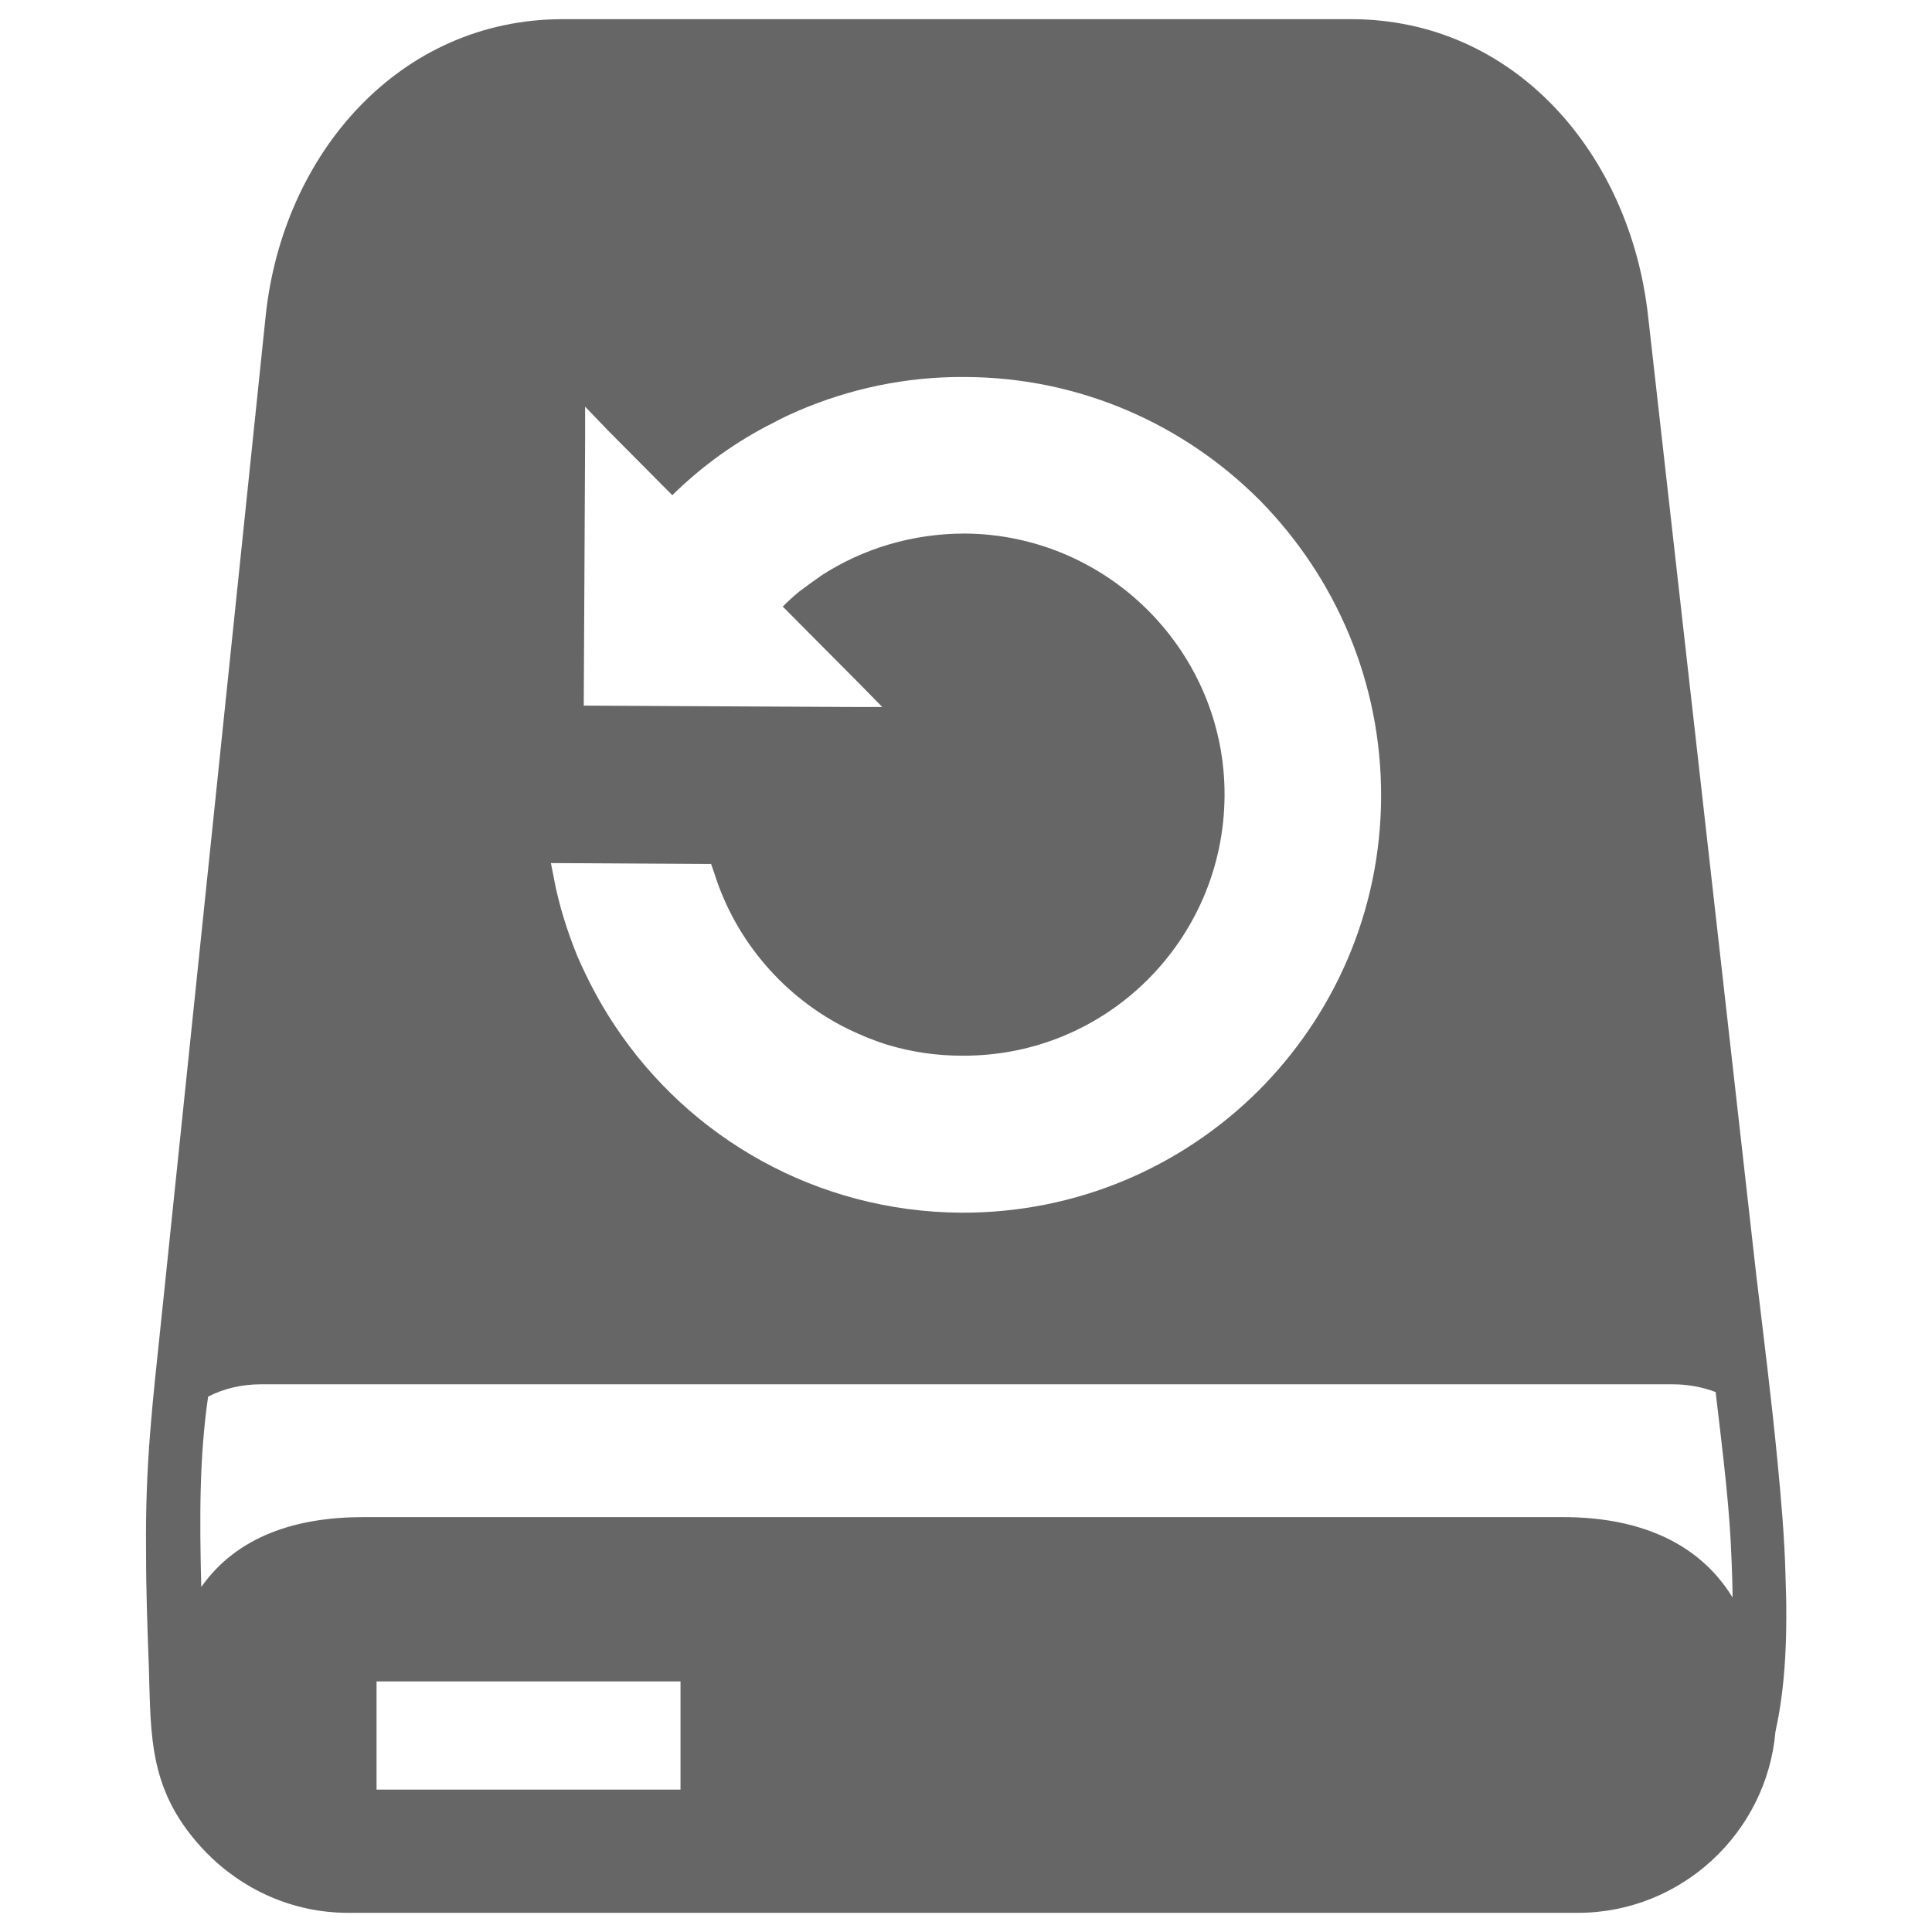 <?xml version="1.0" encoding="UTF-8"?>
<!DOCTYPE svg PUBLIC "-//W3C//DTD SVG 1.1//EN" "http://www.w3.org/Graphics/SVG/1.1/DTD/svg11.dtd">
<!-- Creator: CorelDRAW X8 -->
<svg xmlns="http://www.w3.org/2000/svg" xml:space="preserve" width="42.333mm" height="42.333mm" version="1.1" shape-rendering="geometricPrecision" text-rendering="geometricPrecision" image-rendering="optimizeQuality" fill-rule="evenodd" clip-rule="evenodd"
viewBox="0 0 4233 4233"
 xmlns:xlink="http://www.w3.org/1999/xlink">
 <g id="Ebene_x0020_1">
  <path fill="#666666" d="M1233 42l1727 0c359,0 612,296 651,651l237 2101c16,134 33,269 46,403 9,92 16,176 18,254 5,130 0,242 -21,338 0,2 -1,4 -1,5 -19,221 -206,397 -433,397l-2694 0c-122,0 -232,-51 -312,-133 -127,-132 -120,-252 -125,-410 -3,-78 -6,-163 -6,-247 -2,-196 14,-324 34,-516l228 -2192c37,-356 293,-651 651,-651l0 0 0 0zm49 919l-3 585 586 3 68 0 -48 -49 -170 -171c11,-11 23,-22 35,-32 17,-13 34,-25 51,-37l0 0c90,-58 198,-91 313,-91l0 0 0 0c157,1 300,66 403,170 103,104 167,247 166,405l0 0 0 0 0 0c-1,158 -66,301 -170,404 -104,103 -247,166 -405,165l0 0 -1 0 0 0c-55,0 -110,-8 -163,-24l0 0c-29,-9 -58,-21 -85,-34 -139,-68 -247,-192 -294,-342l-7 -20 -351 -2 7 35 0 1 0 0c11,57 29,114 51,168l0 0c23,53 50,104 82,152 163,246 442,408 759,410l0 0 0 0c253,1 482,-100 649,-265l0 0c166,-165 270,-393 271,-646l0 0 0 0 0 0c1,-253 -101,-482 -265,-649l0 0c-165,-166 -393,-270 -646,-271l0 0 -1 0 0 0c-130,-1 -253,26 -365,74 -18,8 -36,16 -54,26 -82,41 -157,95 -222,159l-143 -144 -48 -50 0 70 0 0 0 0 0 0zm2514 2539c0,-25 -1,-51 -2,-78 -4,-116 -17,-218 -35,-372 -29,-11 -61,-17 -94,-17l-3093 0c-42,0 -81,9 -116,27 -19,131 -19,262 -15,417 79,-112 209,-153 355,-153l2629 0c152,0 292,47 371,176l0 0zm-2971 184l666 0 0 237 -666 0 0 -237 0 0 0 0z"/>
 </g>
</svg>
